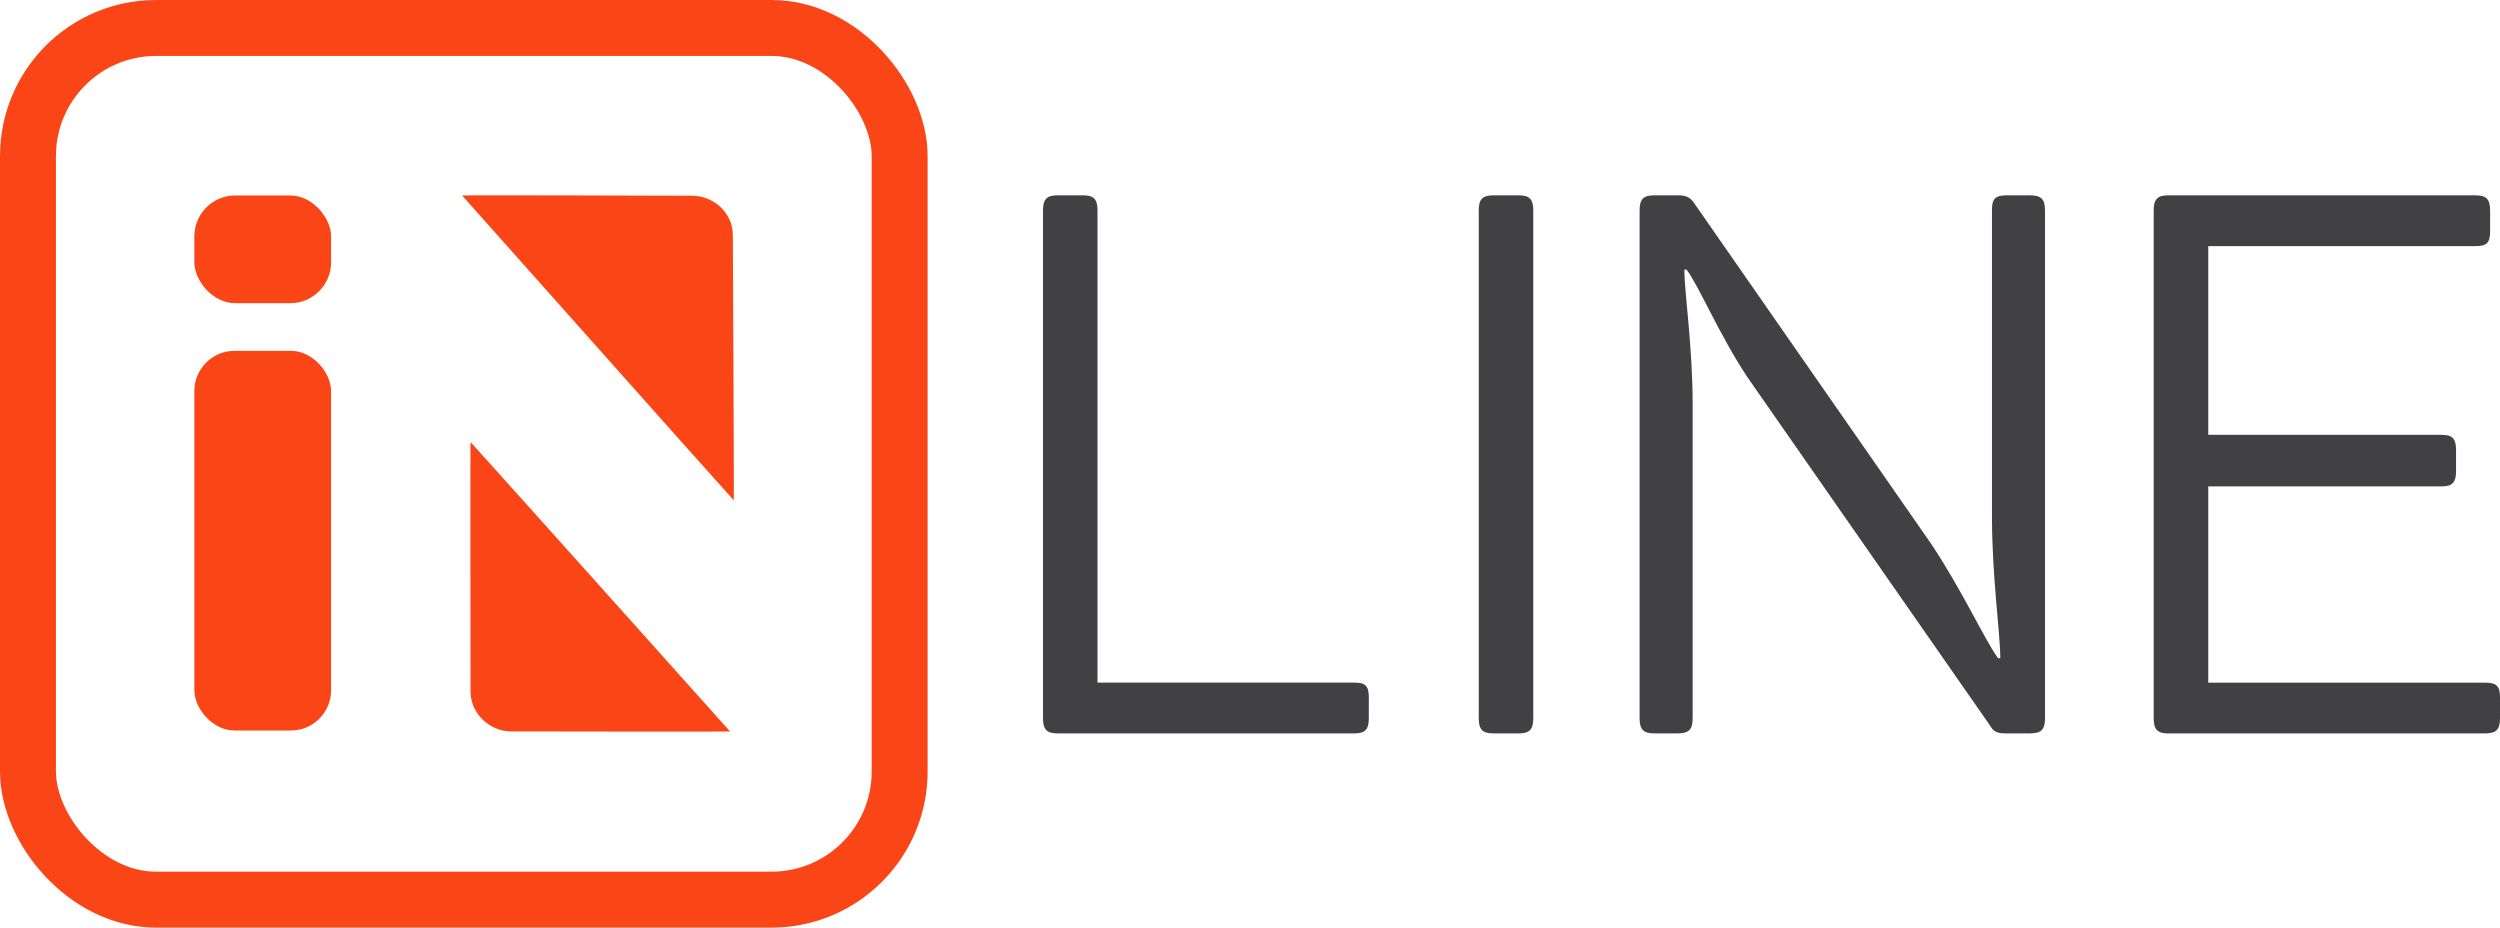 <svg id="iNLINE_LOGO_RGB" data-name="iNLINE LOGO RGB" xmlns="http://www.w3.org/2000/svg" viewBox="0 0 804.48 298.5"><defs><style>.cls-1{fill:#fa4616;}.cls-2{fill:none;stroke:#fa4616;stroke-miterlimit:10;stroke-width:18px;}.cls-3{fill:#414042;}</style></defs><title>IN_LOGO_RGB_POS</title><path class="cls-1" d="M274,279.63c-7,0-13.12-5.78-13.12-12.8,0,0-.12-80.46,0-80.33,8.75,9.63,76.13,84.88,83.5,93.13C344.45,279.76,274,279.63,274,279.63Z" transform="translate(-109.46 -44.26)"/><path class="cls-1" d="M332.19,107.25c7,0,13.09,5.59,13.09,12.61,0,0,.42,85.52.3,85.39-8.75-9.62-80-89.83-87.42-98.08C258,107,332.19,107.25,332.19,107.25Z" transform="translate(-109.46 -44.26)"/><rect class="cls-2" x="9" y="9" width="280.5" height="280.5" rx="41.23" ry="41.23"/><rect class="cls-1" x="62.54" y="62.9" width="44" height="34.67" rx="13.16" ry="13.16"/><rect class="cls-1" x="62.54" y="112.9" width="44" height="122.17" rx="12.93" ry="12.93"/><path class="cls-3" d="M445.09,275.38V112c0-3.66,1.22-4.88,4.63-4.88H458c3.41,0,4.63,1.22,4.63,4.88V263.92h82.67c3.41,0,4.63,1,4.63,4.63v6.83c0,3.66-1.22,4.88-4.63,4.88H449.72C446.31,280.25,445.09,279,445.09,275.38Z" transform="translate(-109.46 -44.26)"/><path class="cls-3" d="M585.31,275.38V112c0-3.66,1.22-4.88,4.63-4.88h8.29c3.41,0,4.63,1.22,4.63,4.88V275.38c0,3.66-1.22,4.88-4.63,4.88h-8.29C586.52,280.25,585.31,279,585.31,275.38Z" transform="translate(-109.46 -44.26)"/><path class="cls-3" d="M637.07,275.38V112c0-3.66,1.22-4.88,4.63-4.88h8c2.68,0,3.9,1,4.88,2.44L730.71,219c10,14.87,17.31,31,21.7,37.06h0.73c0-8-2.68-26.09-2.68-45.6V111.75c0-3.41,1-4.63,4.63-4.63h7.56c3.66,0,4.88,1.22,4.88,4.88V275.38c0,3.66-1.22,4.88-4.88,4.88h-7.8c-2.68,0-3.9-.49-5.12-2.68L671.94,165.89c-9-13.41-15.85-29.75-19.75-34.87h-0.73c0,6.83,2.68,25.12,2.68,42.92V275.38c0,3.66-1.22,4.88-4.88,4.88h-7.56C638.29,280.25,637.07,279,637.07,275.38Z" transform="translate(-109.46 -44.26)"/><path class="cls-3" d="M802.5,275.38V112c0-3.66,1.22-4.88,4.63-4.88h99c3.41,0,4.63,1.22,4.63,4.88v6.83c0,3.66-1.22,4.63-4.63,4.63H820.06v60.72h75.11c3.41,0,4.63,1.22,4.63,4.88v6.83c0,3.66-1.22,4.88-4.63,4.88H820.06v63.16h89c3.66,0,4.88,1,4.88,4.63v6.83c0,3.66-1.22,4.88-4.88,4.88H807.13C803.72,280.25,802.5,279,802.5,275.38Z" transform="translate(-109.46 -44.26)"/></svg>